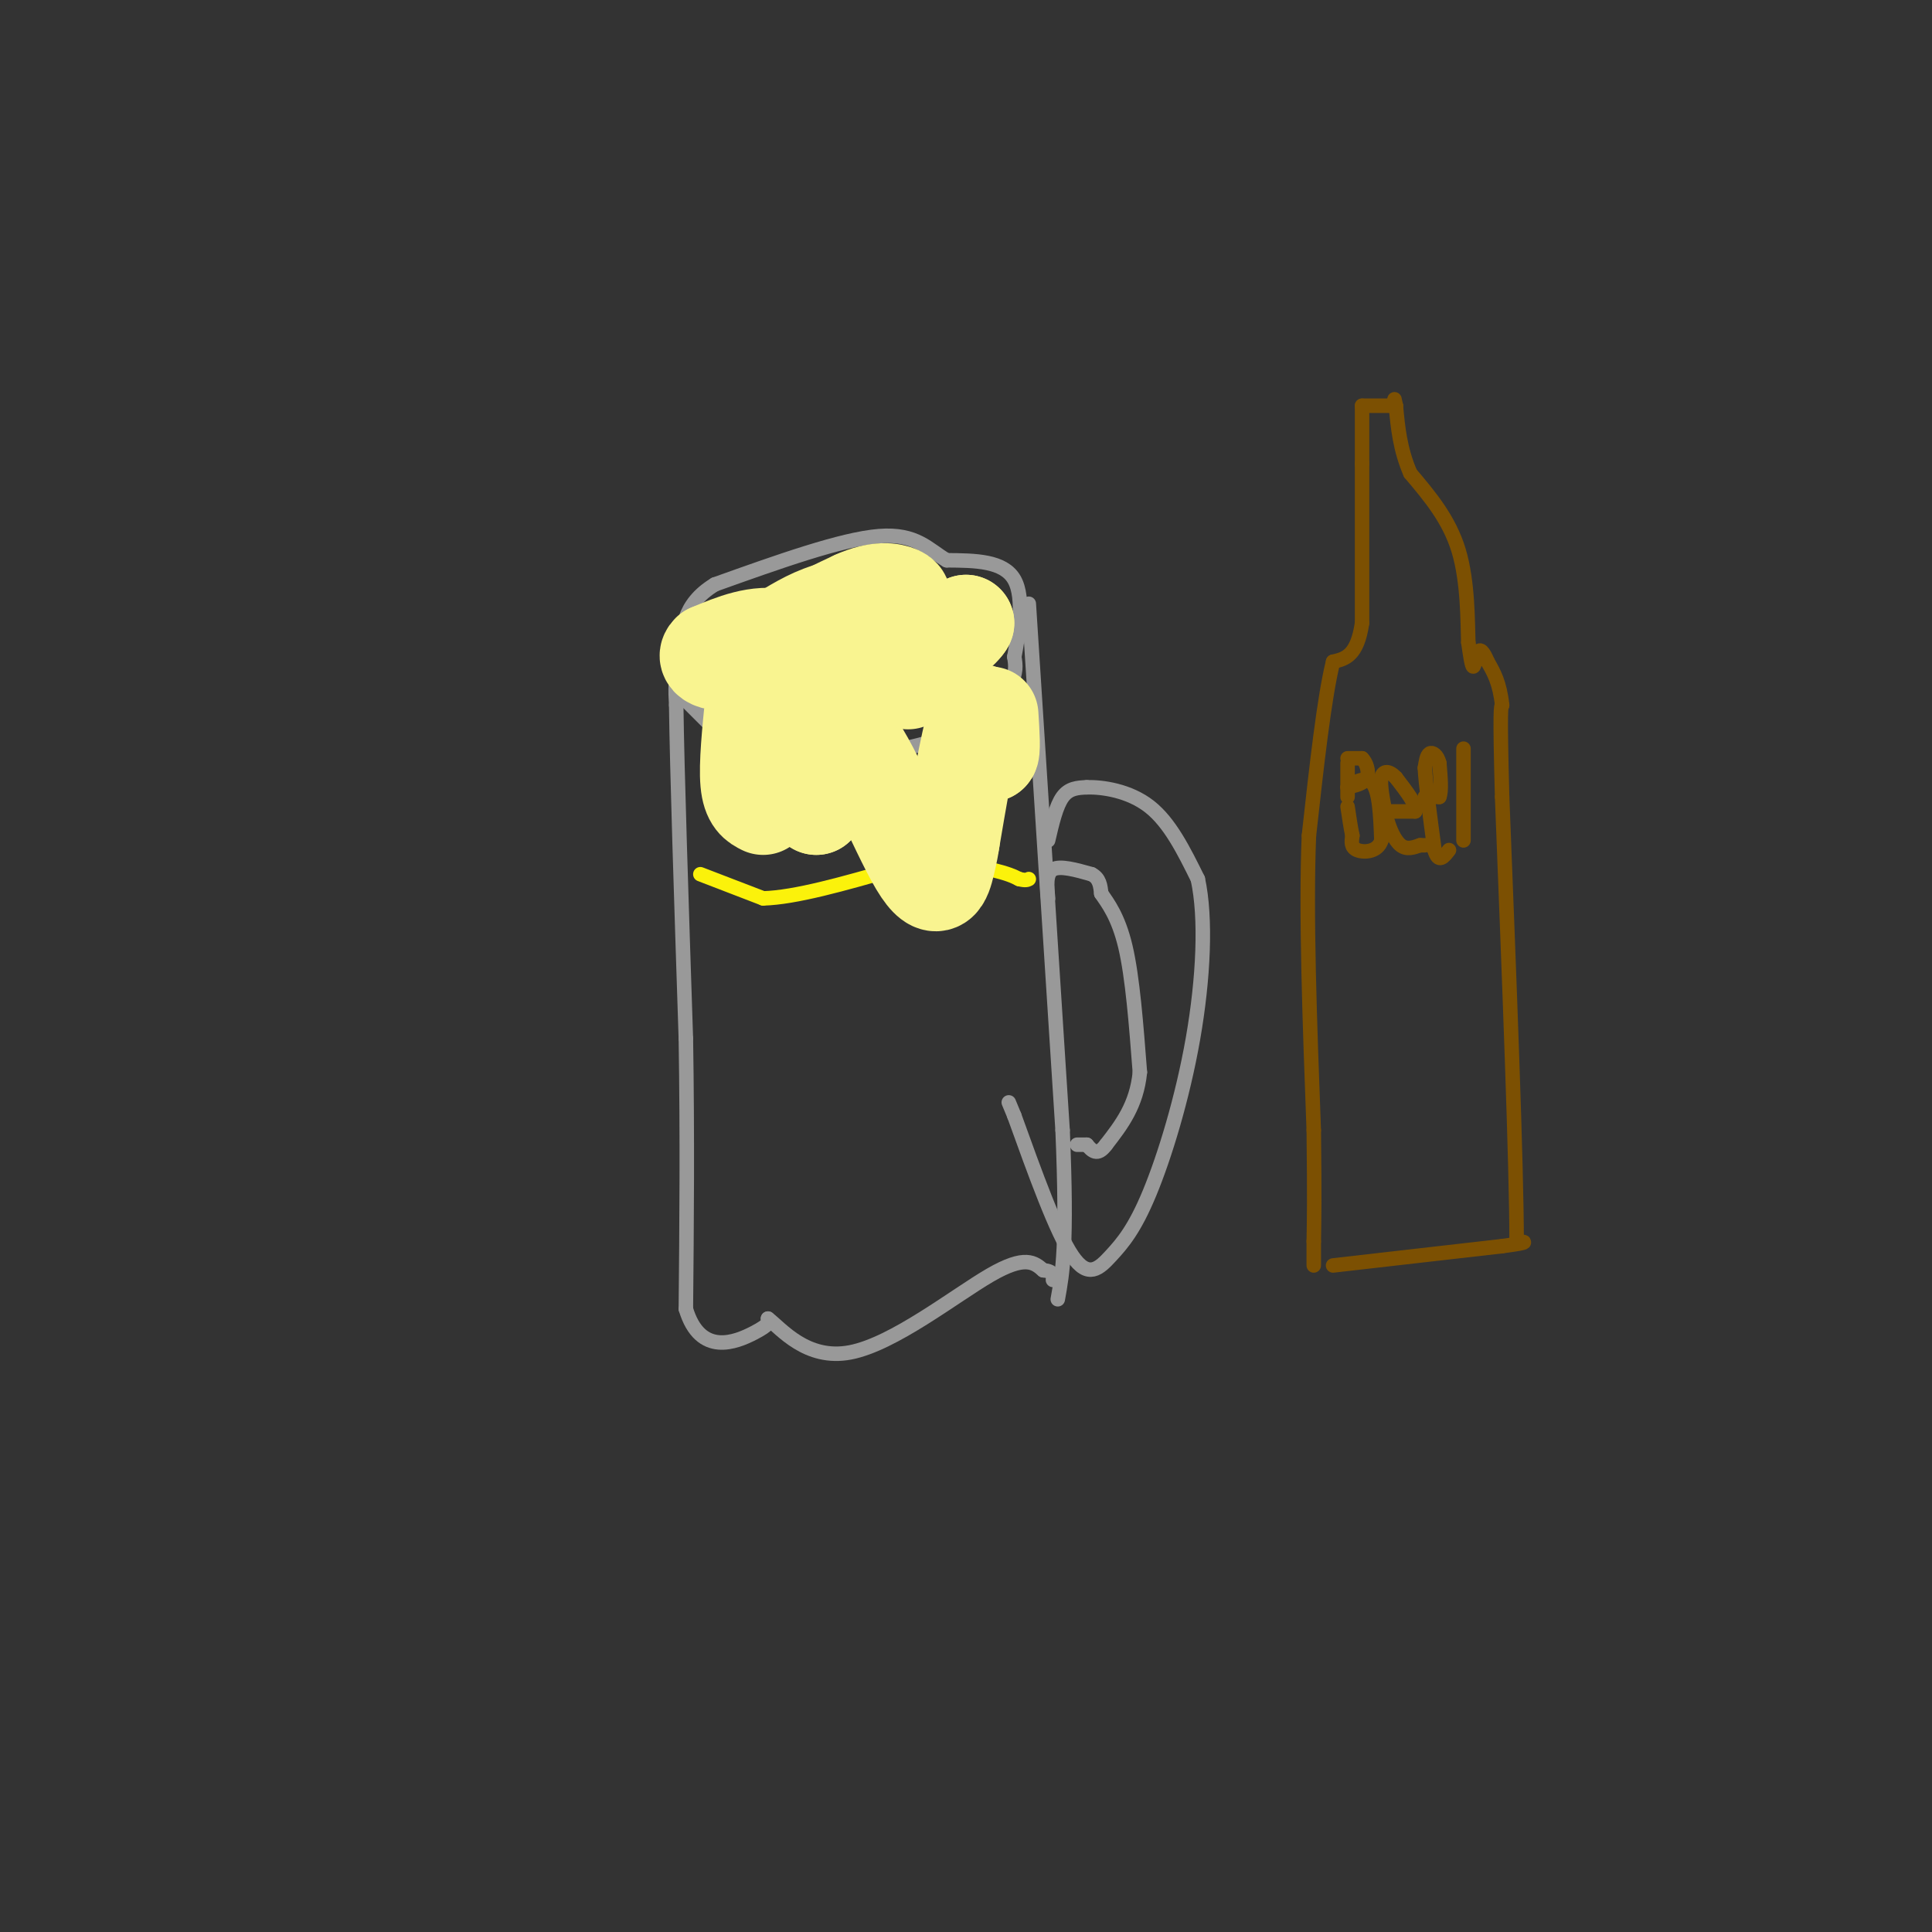 <svg viewBox='0 0 400 400' version='1.1' xmlns='http://www.w3.org/2000/svg' xmlns:xlink='http://www.w3.org/1999/xlink'><rect x="0" y="0" width="400" height="400" fill="#333333" stroke="none"/><g fill='none' stroke='rgb(153,153,153)' stroke-width='3' stroke-linecap='round' stroke-linejoin='round'><path d='M142,145c0.000,0.000 5.000,5.000 5,5'/><path d='M147,150c2.244,2.111 5.356,4.889 11,6c5.644,1.111 13.822,0.556 22,0'/><path d='M180,156c7.119,-0.667 13.917,-2.333 19,-5c5.083,-2.667 8.452,-6.333 10,-9c1.548,-2.667 1.274,-4.333 1,-6'/><path d='M210,136c0.778,-4.311 2.222,-12.089 0,-16c-2.222,-3.911 -8.111,-3.956 -14,-4'/><path d='M196,116c-3.778,-2.178 -6.222,-5.622 -14,-5c-7.778,0.622 -20.889,5.311 -34,10'/><path d='M148,121c-6.833,4.167 -6.917,9.583 -7,15'/><path d='M141,136c-1.333,4.167 -1.167,7.083 -1,10'/><path d='M140,146c0.167,13.167 1.083,41.083 2,69'/><path d='M142,215c0.333,20.833 0.167,38.417 0,56'/><path d='M142,271c2.978,9.956 10.422,6.844 14,5c3.578,-1.844 3.289,-2.422 3,-3'/><path d='M159,273c2.714,2.060 8.000,8.708 17,7c9.000,-1.708 21.714,-11.774 29,-16c7.286,-4.226 9.143,-2.613 11,-1'/><path d='M216,263c2.167,0.167 2.083,1.083 2,2'/><path d='M213,125c0.000,0.000 7.000,109.000 7,109'/><path d='M220,234c1.000,24.000 0.000,29.500 -1,35'/><path d='M217,174c0.833,-3.583 1.667,-7.167 3,-9c1.333,-1.833 3.167,-1.917 5,-2'/><path d='M225,163c3.222,-0.089 8.778,0.689 13,4c4.222,3.311 7.111,9.156 10,15'/><path d='M248,182c1.761,8.039 1.162,20.638 -1,33c-2.162,12.362 -5.889,24.489 -9,32c-3.111,7.511 -5.607,10.407 -8,13c-2.393,2.593 -4.684,4.884 -8,0c-3.316,-4.884 -7.658,-16.942 -12,-29'/><path d='M210,231c-2.000,-4.833 -1.000,-2.417 0,0'/><path d='M217,186c-0.250,-2.583 -0.500,-5.167 1,-6c1.500,-0.833 4.750,0.083 8,1'/><path d='M226,181c1.667,0.833 1.833,2.417 2,4'/><path d='M228,185c1.289,1.911 3.511,4.689 5,11c1.489,6.311 2.244,16.156 3,26'/><path d='M236,222c-0.667,6.833 -3.833,10.917 -7,15'/><path d='M229,237c-1.833,2.500 -2.917,1.250 -4,0'/><path d='M225,237c-1.000,0.000 -1.500,0.000 -2,0'/></g>
<g fill='none' stroke='rgb(251,242,11)' stroke-width='3' stroke-linecap='round' stroke-linejoin='round'><path d='M145,181c0.000,0.000 13.000,5.000 13,5'/><path d='M158,186c6.667,-0.167 16.833,-3.083 27,-6'/><path d='M185,180c4.378,-1.733 1.822,-3.067 4,-3c2.178,0.067 9.089,1.533 16,3'/><path d='M205,180c3.667,0.833 4.833,1.417 6,2'/><path d='M211,182c1.333,0.333 1.667,0.167 2,0'/></g>
<g fill='none' stroke='rgb(249,244,144)' stroke-width='20' stroke-linecap='round' stroke-linejoin='round'><path d='M158,167c-1.333,-0.667 -2.667,-1.333 -3,-5c-0.333,-3.667 0.333,-10.333 1,-17'/><path d='M156,145c2.333,0.833 7.667,11.417 13,22'/><path d='M169,167c2.553,-1.614 2.437,-16.649 6,-15c3.563,1.649 10.805,19.982 15,27c4.195,7.018 5.341,2.719 6,0c0.659,-2.719 0.829,-3.860 1,-5'/><path d='M197,174c1.133,-6.644 3.467,-20.756 5,-25c1.533,-4.244 2.267,1.378 3,7'/><path d='M205,156c0.500,-0.167 0.250,-4.083 0,-8'/><path d='M159,154c-1.500,-6.500 -3.000,-13.000 0,-18c3.000,-5.000 10.500,-8.500 18,-12'/><path d='M177,124c4.775,-2.169 7.713,-1.592 9,-1c1.287,0.592 0.923,1.198 1,3c0.077,1.802 0.593,4.801 -1,7c-1.593,2.199 -5.297,3.600 -9,5'/><path d='M177,138c-4.067,-0.689 -9.733,-4.911 -15,-6c-5.267,-1.089 -10.133,0.956 -15,3'/><path d='M147,135c-1.667,1.383 1.667,3.340 7,1c5.333,-2.340 12.667,-8.976 20,-10c7.333,-1.024 14.667,3.565 19,5c4.333,1.435 5.667,-0.282 7,-2'/><path d='M200,129c-0.333,1.000 -4.667,4.500 -9,8'/><path d='M191,137c-2.000,2.000 -2.500,3.000 -3,4'/></g>
<g fill='none' stroke='rgb(124,80,2)' stroke-width='3' stroke-linecap='round' stroke-linejoin='round'><path d='M276,262c0.000,0.000 35.000,-4.000 35,-4'/><path d='M311,258c6.333,-0.833 4.667,-0.917 3,-1'/><path d='M314,257c0.000,-15.500 -1.500,-53.750 -3,-92'/><path d='M311,165c-0.500,-18.500 -0.250,-18.750 0,-19'/><path d='M311,146c-0.500,-4.667 -1.750,-6.833 -3,-9'/><path d='M308,137c-0.869,-2.083 -1.542,-2.792 -2,-2c-0.458,0.792 -0.702,3.083 -1,3c-0.298,-0.083 -0.649,-2.542 -1,-5'/><path d='M304,133c-0.156,-4.289 -0.044,-12.511 -2,-19c-1.956,-6.489 -5.978,-11.244 -10,-16'/><path d='M292,98c-2.167,-5.000 -2.583,-9.500 -3,-14'/><path d='M289,84c-0.500,-2.333 -0.250,-1.167 0,0'/><path d='M289,84c0.000,0.000 -7.000,0.000 -7,0'/><path d='M282,84c0.000,0.000 0.000,12.000 0,12'/><path d='M282,96c0.000,7.500 0.000,20.250 0,33'/><path d='M282,129c-1.000,6.833 -3.500,7.417 -6,8'/><path d='M276,137c-1.833,7.333 -3.417,21.667 -5,36'/><path d='M271,173c-0.667,16.167 0.167,38.583 1,61'/><path d='M272,234c0.167,14.000 0.083,18.500 0,23'/><path d='M272,257c0.000,4.667 0.000,4.833 0,5'/><path d='M279,158c0.000,0.000 0.000,7.000 0,7'/><path d='M279,157c0.000,0.000 3.000,0.000 3,0'/><path d='M282,157c0.867,0.800 1.533,2.800 1,4c-0.533,1.200 -2.267,1.600 -4,2'/><path d='M279,163c0.400,-0.444 3.400,-2.556 5,-1c1.600,1.556 1.800,6.778 2,12'/><path d='M286,174c-0.756,2.444 -3.644,2.556 -5,2c-1.356,-0.556 -1.178,-1.778 -1,-3'/><path d='M280,173c-0.333,-1.500 -0.667,-3.750 -1,-6'/><path d='M286,168c0.000,0.000 7.000,0.000 7,0'/><path d='M293,168c0.500,-1.167 -1.750,-4.083 -4,-7'/><path d='M289,161c-1.333,-1.444 -2.667,-1.556 -3,0c-0.333,1.556 0.333,4.778 1,8'/><path d='M287,169c0.644,2.578 1.756,5.022 3,6c1.244,0.978 2.622,0.489 4,0'/><path d='M294,175c0.833,0.000 0.917,0.000 1,0'/><path d='M295,165c0.000,0.000 3.000,0.000 3,0'/><path d='M298,165c0.500,-1.167 0.250,-4.083 0,-7'/><path d='M298,158c-0.400,-1.667 -1.400,-2.333 -2,-2c-0.600,0.333 -0.800,1.667 -1,3'/><path d='M295,159c0.167,3.333 1.083,10.167 2,17'/><path d='M297,176c0.833,2.833 1.917,1.417 3,0'/><path d='M303,155c0.000,0.000 0.000,19.000 0,19'/></g>
</svg>